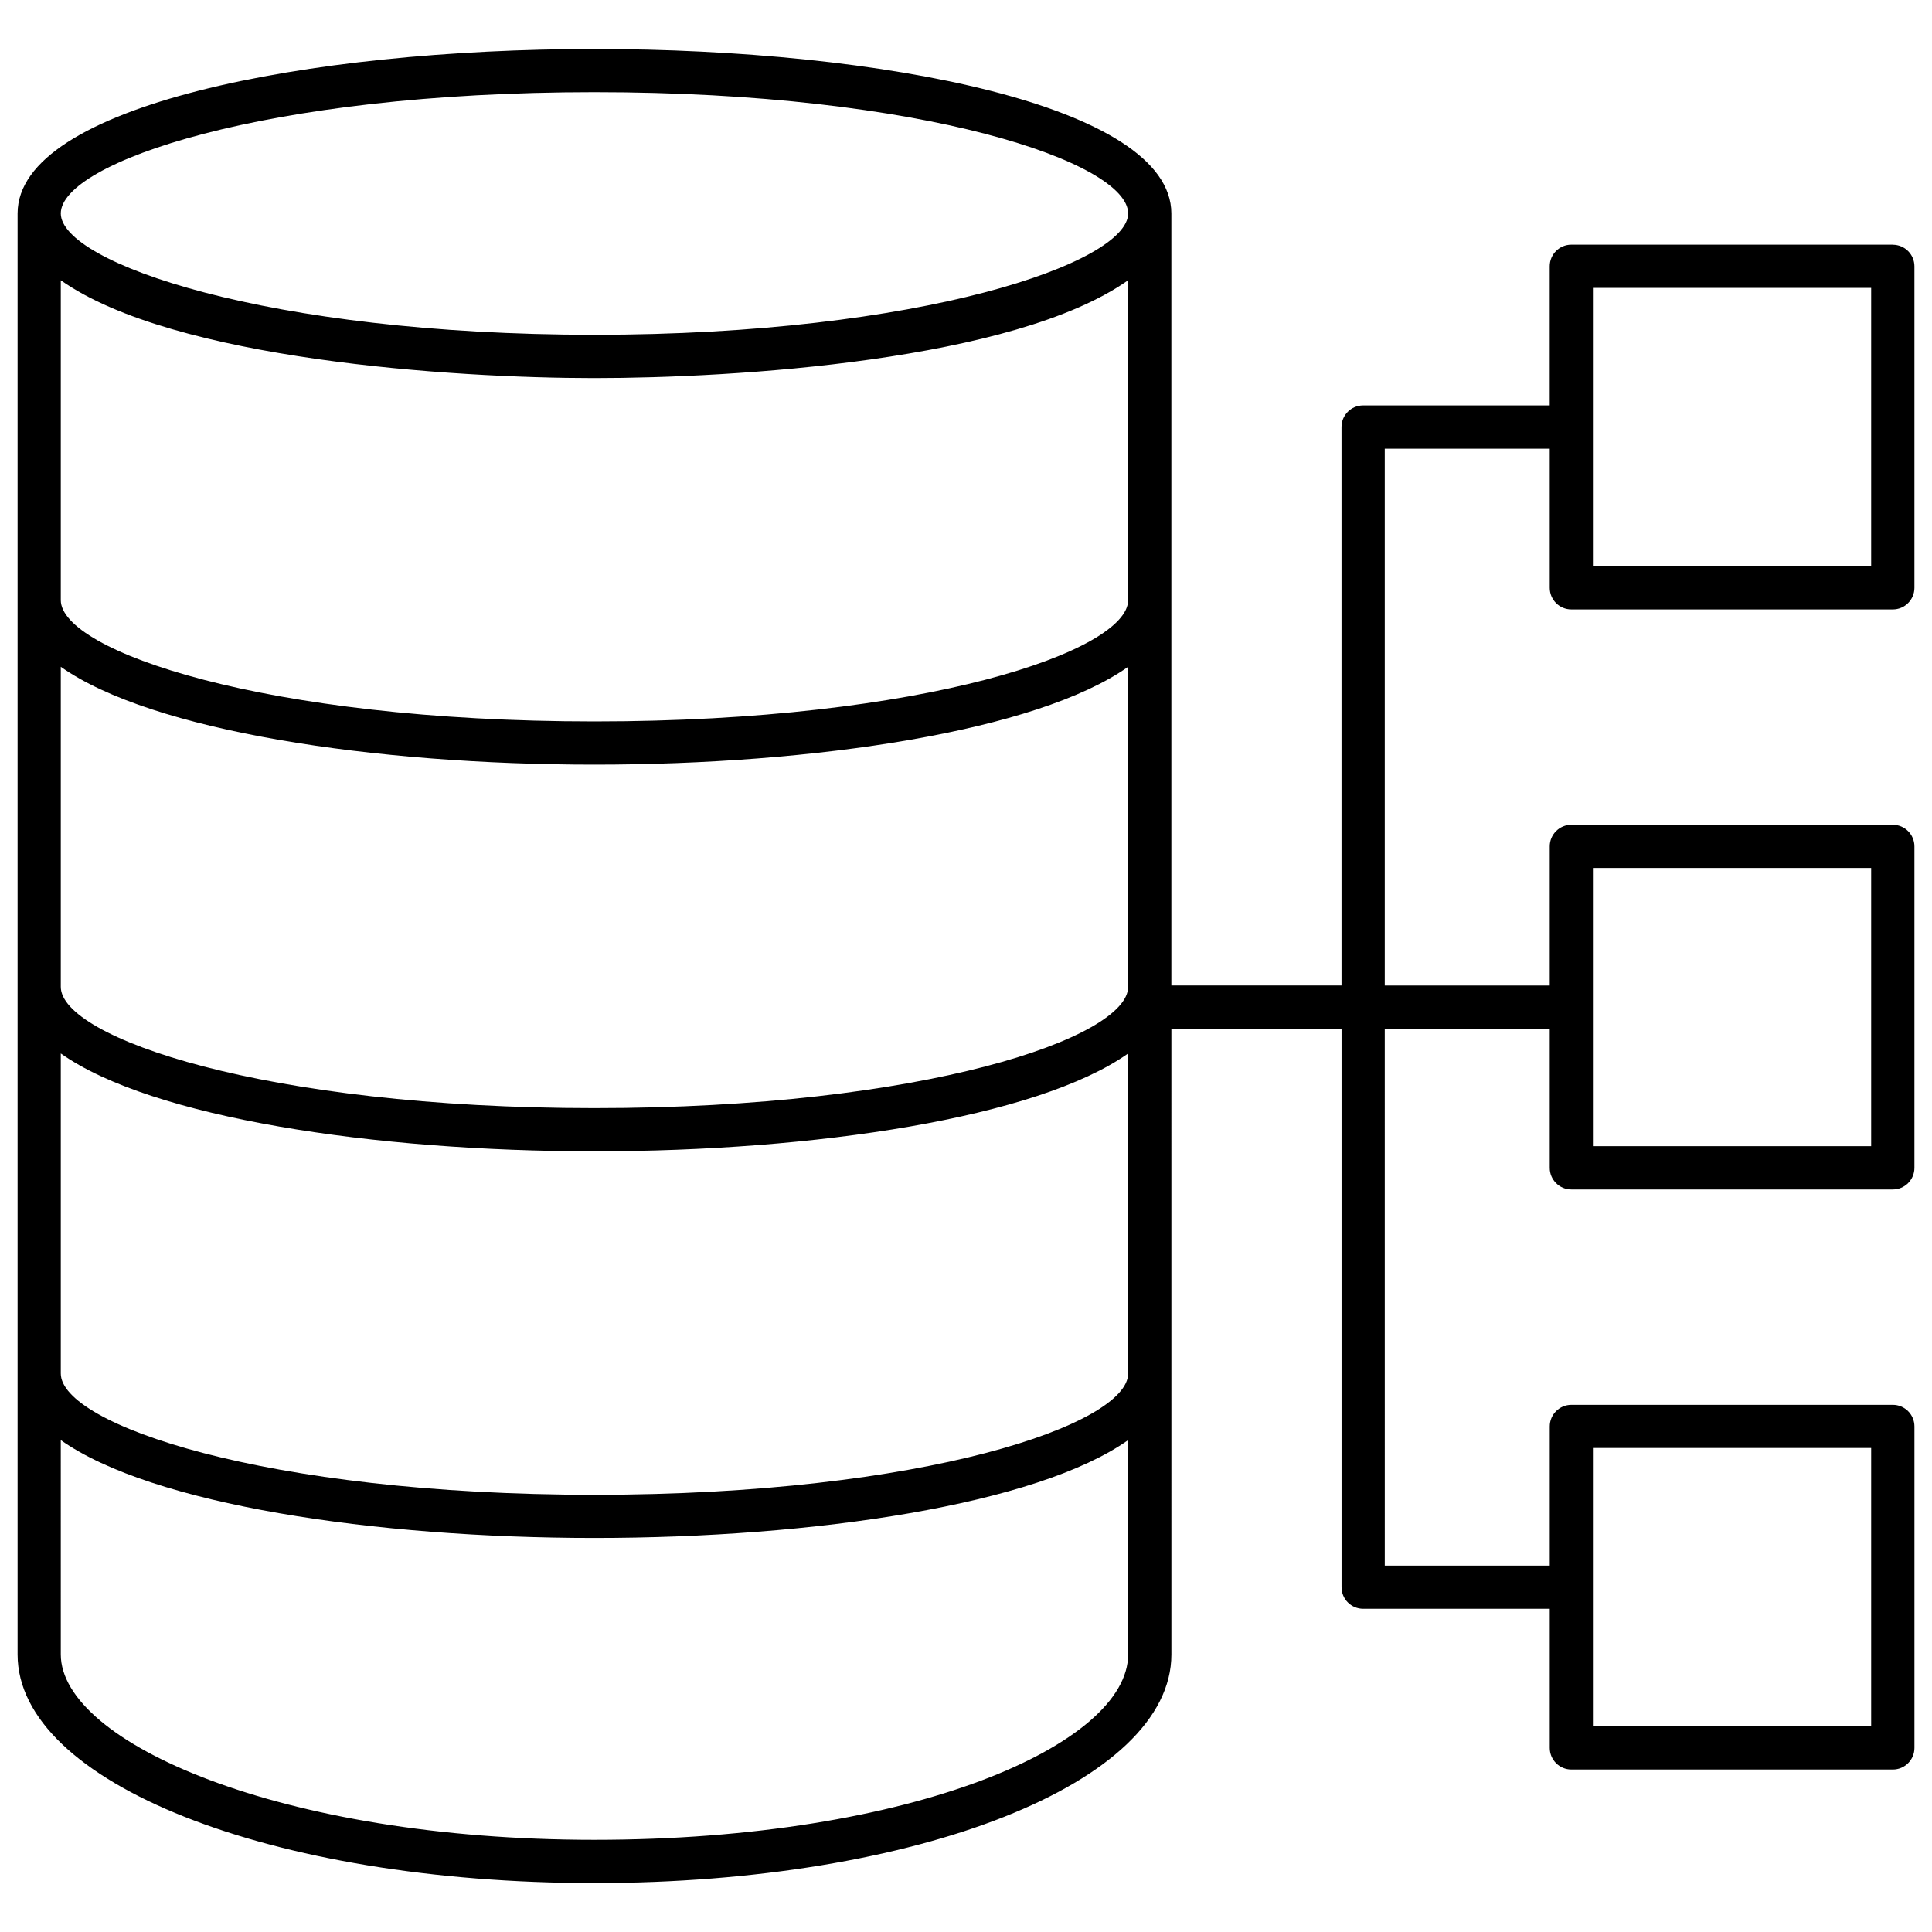 <?xml version="1.0" encoding="UTF-8"?>
<!-- Uploaded to: SVG Repo, www.svgrepo.com, Generator: SVG Repo Mixer Tools -->
<svg width="800px" height="800px" version="1.1" viewBox="144 144 512 512" xmlns="http://www.w3.org/2000/svg">
 <defs>
  <clipPath id="a">
   <path d="m148.09 156h503.81v488h-503.81z"/>
  </clipPath>
 </defs>
 <g clip-path="url(#a)">
  <path d="m645.61 208.84h-85.191c-3.16 0-5.727 2.566-5.727 5.727v36.871h-49.449c-3.16 0-5.727 2.566-5.727 5.727v148h-45.094v-204.62c-0.062-28.602-76.938-43.562-152.88-43.562-75.945 0-152.82 14.961-152.88 43.562v381.91c0 33.969 67.121 60.578 152.82 60.578 85.762 0 152.95-26.609 152.95-60.578l-0.004-165.84h45.098v148c0 3.16 2.566 5.727 5.727 5.727h49.449v36.871c0 3.16 2.566 5.727 5.727 5.727h85.191c3.16 0 5.727-2.566 5.727-5.727v-85.191c0-3.16-2.566-5.727-5.727-5.727h-85.191c-3.16 0-5.727 2.566-5.727 5.727v36.871h-43.723l-0.004-142.27h43.723v36.871c0 3.16 2.566 5.727 5.727 5.727h85.191c3.16 0 5.727-2.566 5.727-5.727v-85.191c0-3.16-2.566-5.727-5.727-5.727h-85.191c-3.16 0-5.727 2.566-5.727 5.727v36.871h-43.723v-142.27h43.723v36.871c0 3.16 2.566 5.727 5.727 5.727h85.191c3.16 0 5.727-2.566 5.727-5.727v-85.191c0-3.16-2.566-5.727-5.727-5.727zm-344.07-40.418c87.609 0 141.41 18.719 141.43 32.137-0.023 13.074-54.801 32.16-141.43 32.16-86.746 0-141.4-19.09-141.43-32.16 0.031-13.418 53.824-32.137 141.43-32.137zm141.43 414.02c0 23.727-56.855 49.129-141.5 49.129-83.312 0-141.36-25.895-141.36-49.129l-0.004-56.801c24.168 17.082 83.051 25.93 141.43 25.93 58.379 0 117.27-8.855 141.43-25.93zm0-74.457c0 13.426-53.809 32.145-141.43 32.145s-141.43-18.727-141.43-32.145v-84.809c24.168 17.082 83.051 25.93 141.43 25.93 58.379 0 117.27-8.855 141.43-25.93zm0-102.47c0 13.426-53.809 32.145-141.43 32.145s-141.43-18.727-141.43-32.145v-84.809c24.168 17.082 83.051 25.93 141.43 25.93 58.379 0 117.27-8.855 141.43-25.93zm0-102.48c0 13.426-53.809 32.145-141.43 32.145s-141.43-18.727-141.43-32.145v-84.762c29.824 21.062 103.97 25.922 141.36 25.922 37.129 0 111.24-4.535 141.5-25.93zm123.17 224.69h73.738v73.738h-73.738zm0-153.71h73.738v73.738h-73.738zm73.738-79.984h-73.738v-73.738h73.738z"/>
 </g>
</svg>